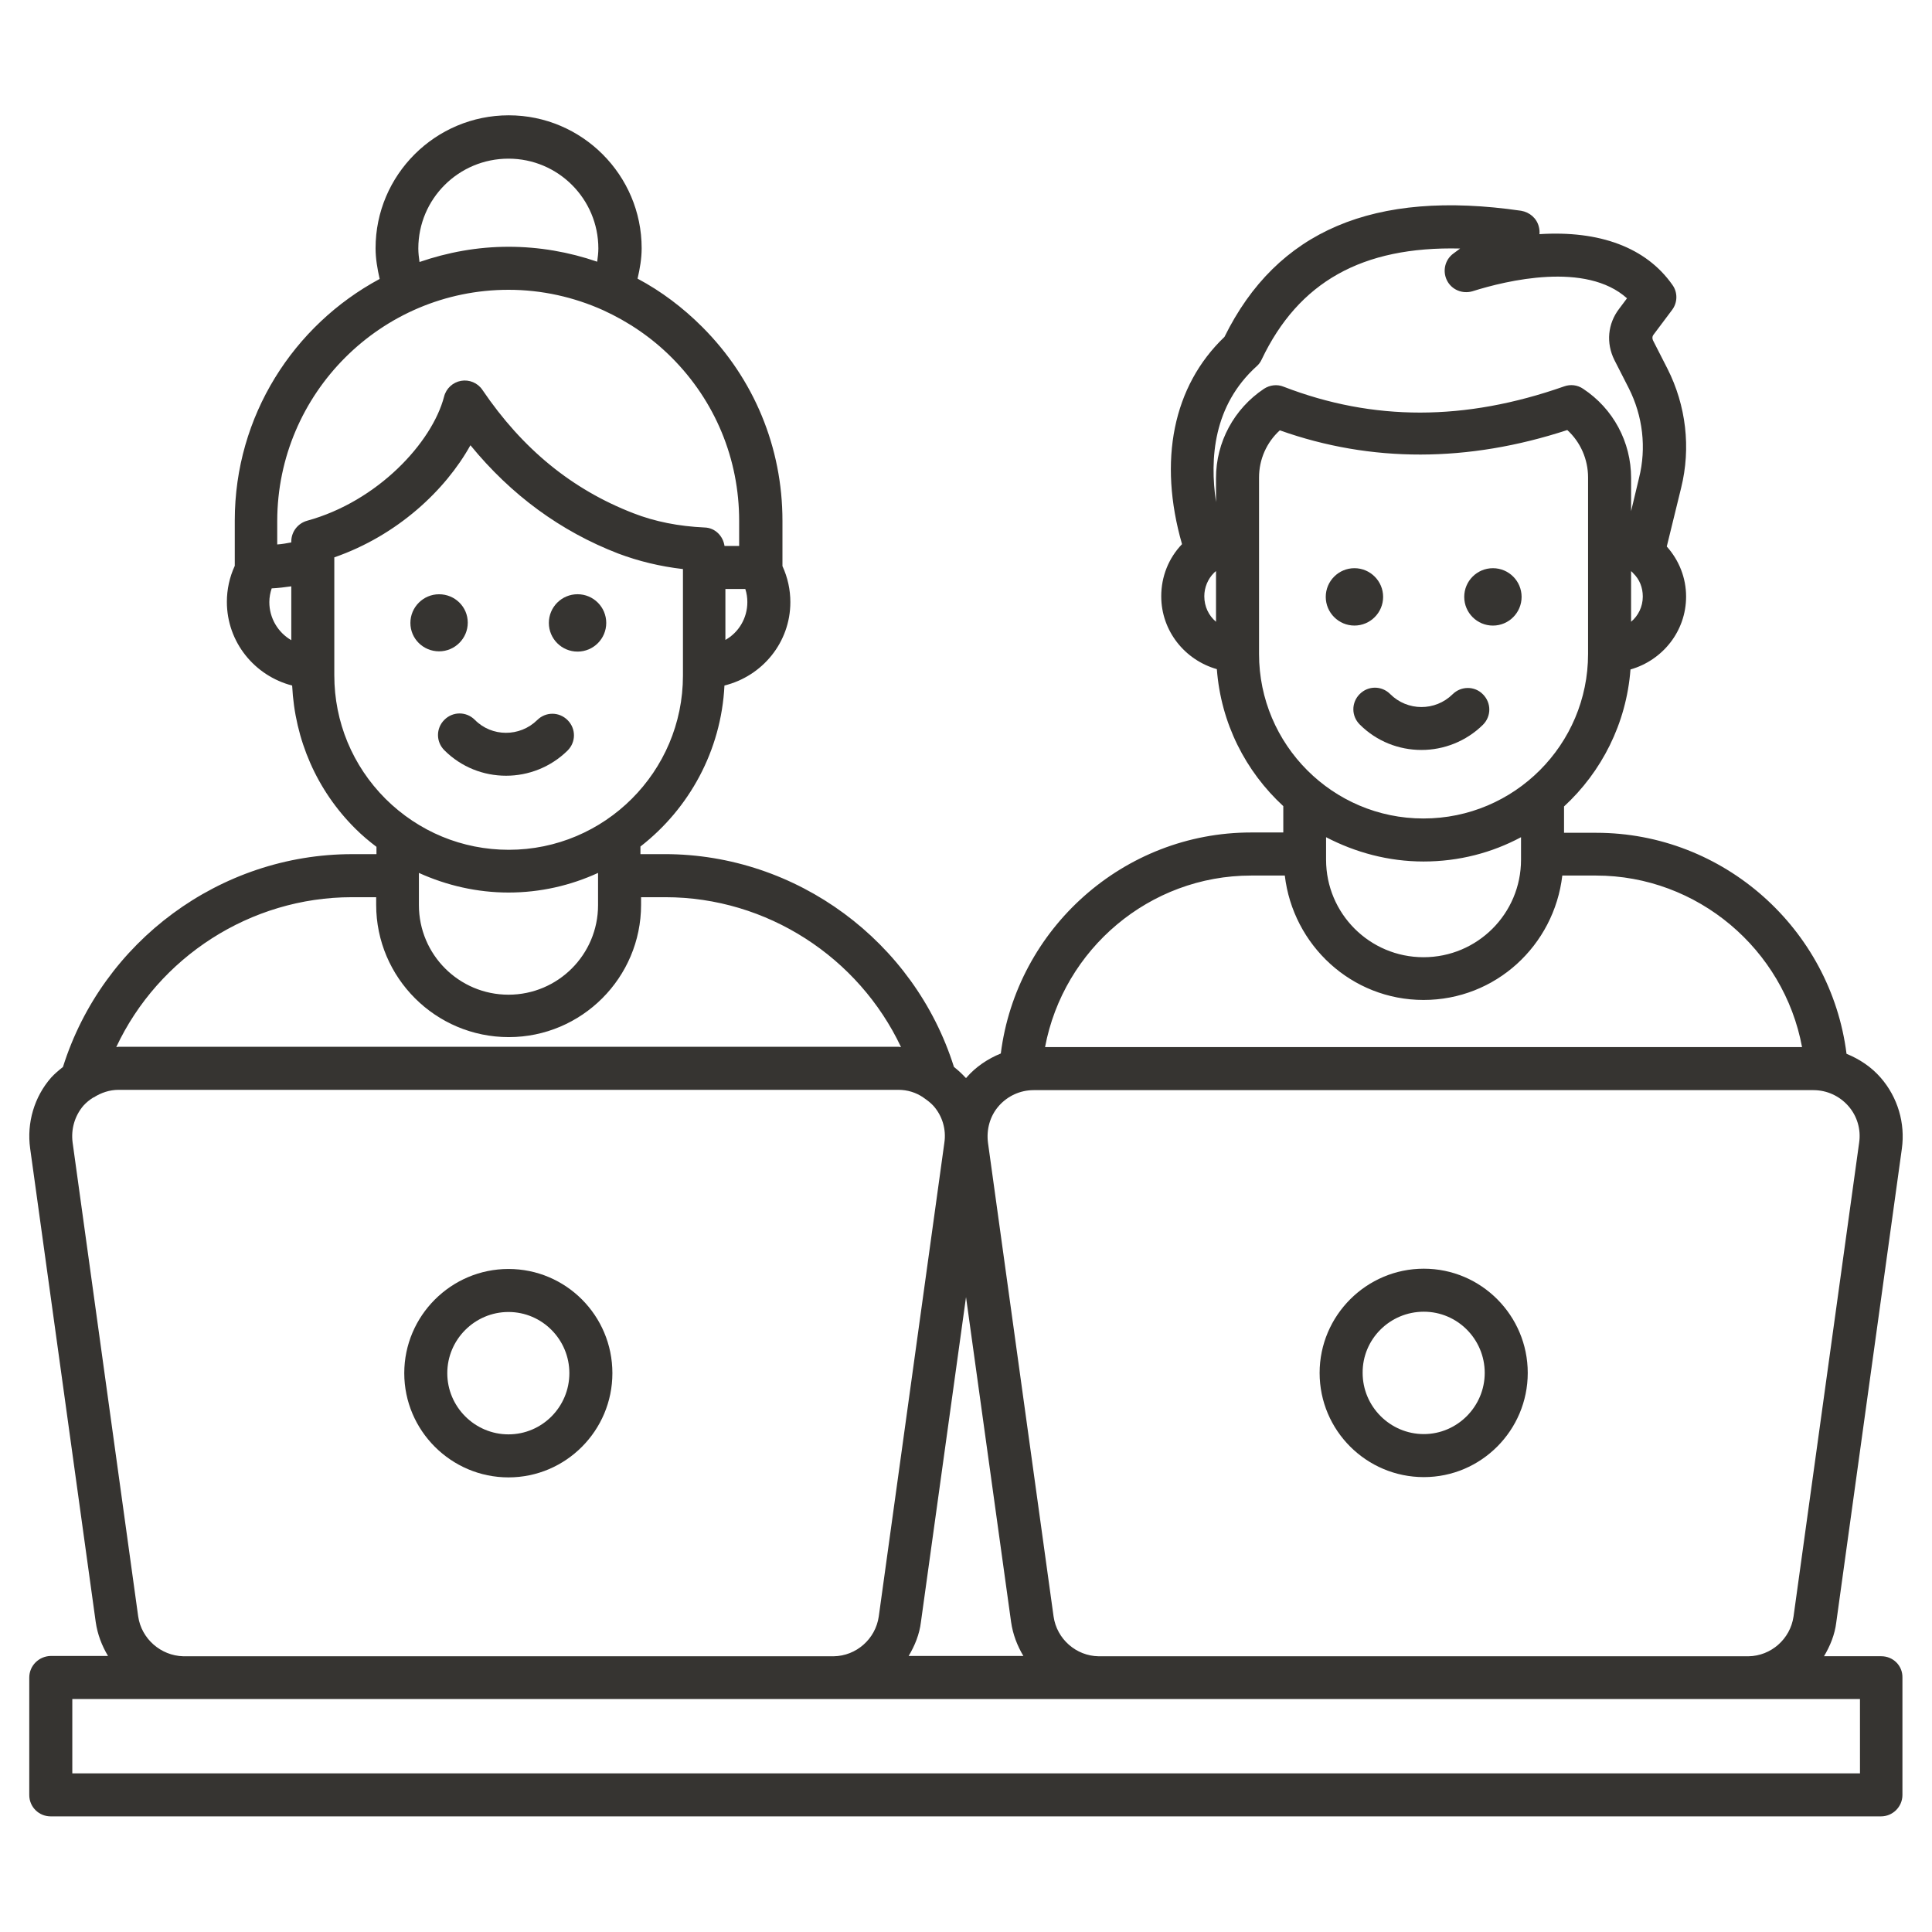 <?xml version="1.0" encoding="UTF-8"?>
<svg width="512pt" height="512pt" version="1.1" viewBox="0 0 512 512" xmlns="http://www.w3.org/2000/svg">
 <g fill="#363431">
  <path d="m134.75 336.29c-15.203 0-27.617 12.414-27.617 27.617s12.414 27.617 27.617 27.617 27.539-12.414 27.539-27.617c0-15.281-12.336-27.617-27.539-27.617zm0 43.832c-8.922 0-16.215-7.293-16.215-16.215s7.293-16.215 16.215-16.215 16.137 7.293 16.137 16.215-7.215 16.215-16.137 16.215z"/>
  <path d="m377.33 391.45c15.203 0 27.539-12.414 27.539-27.617s-12.336-27.617-27.539-27.617-27.617 12.414-27.617 27.617c0 15.281 12.414 27.617 27.617 27.617zm0-43.832c8.922 0 16.137 7.293 16.137 16.215s-7.293 16.215-16.137 16.215c-8.922 0-16.215-7.293-16.215-16.215-0.074-8.922 7.215-16.215 16.215-16.215z"/>
  <path d="m360.34 183.93c-2.25 2.25-2.25 5.816 0 8.066 4.5 4.5 10.395 6.75 16.367 6.75 5.894 0 11.793-2.25 16.289-6.672 2.25-2.25 2.25-5.816 0-8.066-2.172-2.25-5.816-2.25-8.066 0-4.578 4.5-11.945 4.5-16.523-0.078-2.25-2.25-5.816-2.25-8.066 0z"/>
  <path d="m358.94 165.78c4.188 0 7.602-3.414 7.602-7.602s-3.414-7.602-7.602-7.602-7.602 3.414-7.602 7.602 3.414 7.602 7.602 7.602z"/>
  <path d="m403.24 158.18c0 4.199-3.402 7.606-7.602 7.606s-7.602-3.406-7.602-7.606 3.402-7.602 7.602-7.602 7.602 3.402 7.602 7.602"/>
  <path d="m117.76 190.76c-2.25 2.25-2.25 5.816 0 8.066 4.5 4.5 10.395 6.75 16.367 6.75 5.894 0 11.793-2.25 16.289-6.672 2.25-2.25 2.25-5.816 0-8.066s-5.816-2.25-8.066 0c-4.578 4.5-12.023 4.5-16.523-0.078-2.25-2.25-5.82-2.25-8.066 0z"/>
  <path d="m116.36 172.61c4.188 0 7.602-3.414 7.602-7.602s-3.414-7.523-7.602-7.523-7.602 3.414-7.602 7.602 3.414 7.523 7.602 7.523z"/>
  <path d="m160.66 165.08c0 4.199-3.406 7.602-7.602 7.602-4.199 0-7.606-3.402-7.606-7.602s3.406-7.602 7.606-7.602c4.195 0 7.602 3.402 7.602 7.602"/>
  <path d="m498.58 438.92h-15.203c1.629-2.715 2.871-5.742 3.258-9l17.379-125.52c0.93-6.75-1.086-13.574-5.586-18.773-2.484-2.871-5.664-4.965-9.078-6.359-4.188-33.125-32.582-58.57-66.328-58.57h-8.535v-6.981c9.93-9.152 16.523-21.953 17.609-36.305 8.457-2.406 14.738-10.086 14.738-19.316 0-4.965-1.863-9.621-5.121-13.266l3.801-15.516c2.637-10.629 1.32-21.875-3.644-31.652l-3.801-7.449c-0.234-0.465-0.234-1.086 0.156-1.551l4.887-6.516c1.473-1.938 1.551-4.656 0.078-6.672-6.981-9.93-19.316-14.43-35.219-13.422 0.078-0.621 0-1.32-0.156-1.938-0.543-2.25-2.406-3.879-4.731-4.266-39.02-5.664-64.699 5.273-78.586 33.434-13.652 13.031-17.609 32.816-11.25 54.922-3.57 3.723-5.508 8.609-5.508 13.809 0 9.23 6.285 16.91 14.738 19.316 1.086 14.352 7.602 27.074 17.609 36.305v6.981h-8.535c-33.746 0-62.137 25.445-66.328 58.57-3.414 1.395-6.594 3.492-9.078 6.359-0.078 0.078-0.078 0.156-0.156 0.156-0.078-0.078-0.078-0.156-0.156-0.156-0.93-1.008-1.938-1.938-3.027-2.793-10.473-33.281-41.656-56.398-76.645-56.398h-6.438v-2.016c12.879-10.008 21.41-25.367 22.266-42.668 10.02-2.477 17.465-11.398 17.465-22.102 0-3.258-0.699-6.516-2.094-9.543v-12.023c0-19.395-7.523-37.625-21.254-51.355-5.121-5.121-10.859-9.465-17.145-12.801 0.621-2.637 1.086-5.352 1.086-8.066 0-19.395-15.824-35.219-35.219-35.219-19.473 0-35.297 15.824-35.297 35.219 0 2.715 0.465 5.43 1.086 8.145-22.809 12.258-38.398 36.305-38.398 64v12.023c-1.395 3.027-2.094 6.285-2.094 9.543 0 10.707 7.371 19.625 17.301 22.188 0.699 14.352 6.516 27.773 16.758 37.934 1.785 1.785 3.644 3.336 5.586 4.809v1.938h-6.438c-34.988 0-66.172 23.117-76.645 56.398-1.172 0.934-2.18 1.785-3.113 2.793-4.5 5.121-6.516 12.023-5.586 18.773l17.379 125.52c0.465 3.258 1.629 6.285 3.258 9l-15.203 0.004c-3.106 0.074-5.664 2.559-5.664 5.738v31.109c0 3.18 2.559 5.664 5.664 5.664h485.08c3.102 0 5.664-2.559 5.664-5.664v-31.109c0.074-3.18-2.484-5.664-5.59-5.664zm-63.223-280.82c0 2.715-1.242 5.121-3.102 6.672v-13.422c0.156 0.156 0.387 0.309 0.543 0.543 1.703 1.633 2.559 3.805 2.559 6.207zm-102.32-61.051c0.543-0.465 1.008-1.086 1.32-1.785 9.773-20.48 26.531-30.023 52.598-29.402l-1.785 1.32c-2.25 1.629-2.949 4.656-1.707 7.137 1.242 2.484 4.113 3.644 6.75 2.871 9.078-2.871 30.098-7.914 40.961 1.863l-2.094 2.793c-3.027 3.957-3.492 9.078-1.242 13.574l3.801 7.449c3.723 7.371 4.731 15.824 2.715 23.816l-2.094 8.766v-8.766c0-9.543-4.731-18.387-12.723-23.66-1.473-1.008-3.336-1.242-5.043-0.621-26.297 9.23-50.578 9.23-74.316 0.078-1.707-0.699-3.644-0.465-5.199 0.543-7.914 5.273-12.723 14.117-12.723 23.66v6.359c-1.707-11.559-0.699-25.602 10.781-35.996zm-10.781 67.723c-1.938-1.629-3.102-4.035-3.102-6.75 0-2.328 0.93-4.578 2.559-6.207 0.156-0.156 0.309-0.309 0.543-0.465zm11.402 8.535v-46.777c0-4.809 2.016-9.309 5.508-12.488 24.203 8.609 49.883 8.535 76.18-0.078 3.492 3.18 5.508 7.758 5.508 12.566v46.777c0 24.047-19.551 43.598-43.598 43.598h-0.078c-23.969 0-43.52-19.551-43.52-43.598zm43.598 55c9.387 0 18.152-2.328 25.832-6.438v5.973c0 14.273-11.559 25.832-25.832 25.832s-25.832-11.559-25.832-25.832v-5.973c7.758 4.035 16.523 6.438 25.832 6.438zm-45.691 3.723h8.922c2.172 18.465 17.688 32.969 36.77 32.969s34.598-14.43 36.77-32.969h8.922c26.918 0 49.805 19.551 54.613 45.461h-200.61c4.887-25.988 27.695-45.461 54.613-45.461zm-66.871 61.055c2.328-2.637 5.664-4.188 9.23-4.188h206.66c3.57 0 6.902 1.551 9.23 4.188s3.414 6.207 2.871 9.773l-17.379 125.52c-0.852 5.973-5.973 10.473-11.945 10.551h-172.21c-5.973-0.078-11.094-4.578-11.945-10.551l-17.379-125.52c-0.465-3.566 0.543-7.137 2.871-9.773zm-8.688 50.656 11.945 86.109c0.465 3.258 1.629 6.285 3.258 9h-30.41c1.629-2.715 2.871-5.742 3.258-9zm-144.99-112.41c7.371 3.336 15.438 5.199 23.738 5.199 8.457 0 16.445-1.863 23.738-5.199v8.535c0 13.109-10.629 23.738-23.738 23.738s-23.738-10.629-23.738-23.738zm81.223-61.75v-13.5h5.273c0.387 1.164 0.543 2.328 0.543 3.492 0 4.266-2.328 8.066-5.816 10.008zm-81.379-103.72c0-13.188 10.707-23.816 23.895-23.816s23.816 10.707 23.816 23.816c0 1.164-0.156 2.328-0.309 3.492-7.449-2.559-15.359-3.957-23.504-3.957-8.223 0-16.137 1.473-23.582 4.035-0.16-1.168-0.316-2.332-0.316-3.57zm23.895 10.938c8.844 0 17.379 1.938 25.133 5.43 6.594 3.027 12.723 7.137 18.074 12.488 11.559 11.559 17.922 26.918 17.922 43.289v6.672h-3.879c-0.387-2.637-2.484-4.809-5.273-4.887-6.828-0.309-13.188-1.551-18.93-3.801-16.215-6.285-29.324-16.988-39.953-32.66-1.242-1.863-3.492-2.793-5.664-2.406-2.172 0.387-3.957 2.016-4.5 4.188-3.18 12.18-17.609 27.773-36.305 32.891-2.484 0.699-4.188 2.949-4.188 5.508v0.234c-1.242 0.234-2.484 0.465-3.723 0.543v-6.285c0.078-33.742 27.539-61.203 61.285-61.203zm-63.379 82.773c0-1.242 0.234-2.484 0.621-3.644 1.707-0.078 3.492-0.309 5.199-0.543v14.273c-3.496-2.019-5.82-5.82-5.82-10.086zm17.219 19.395v-31.262c16.758-5.816 29.48-17.844 36.074-29.711 10.781 13.188 23.895 22.809 39.176 28.703 5.352 2.016 11.094 3.414 17.145 4.113v28.238c0 25.445-20.711 46.156-46.156 46.156-12.336 0-23.895-4.809-32.66-13.5-8.766-8.77-13.578-20.406-13.578-32.738zm4.656 58.801h6.438v2.016c0 19.316 15.746 35.062 35.141 35.062 19.316 0 35.062-15.746 35.062-35.062v-2.016h6.438c26.918 0 51.199 15.902 62.449 39.719-0.234 0-0.387-0.078-0.621-0.078h-206.73c-0.234 0-0.387 0.078-0.621 0.078 11.172-23.816 35.531-39.719 62.449-39.719zm-56.629 190.61-17.379-125.6c-0.465-3.492 0.543-7.059 2.871-9.773 0.777-0.852 1.629-1.551 2.637-2.172h0.078c1.938-1.242 4.188-2.016 6.594-2.016h206.66c2.406 0 4.656 0.699 6.594 2.016 0 0 0.078 0 0.078 0.078 0.93 0.621 1.863 1.32 2.637 2.172 2.328 2.637 3.414 6.207 2.871 9.773l-17.379 125.52c-0.852 5.973-5.973 10.473-11.945 10.551h-172.37c-5.973-0.152-11.094-4.652-11.945-10.547zm456.22 41.578h-473.68v-19.703h473.75l0.004 19.703z"/>
 </g>
</svg>
